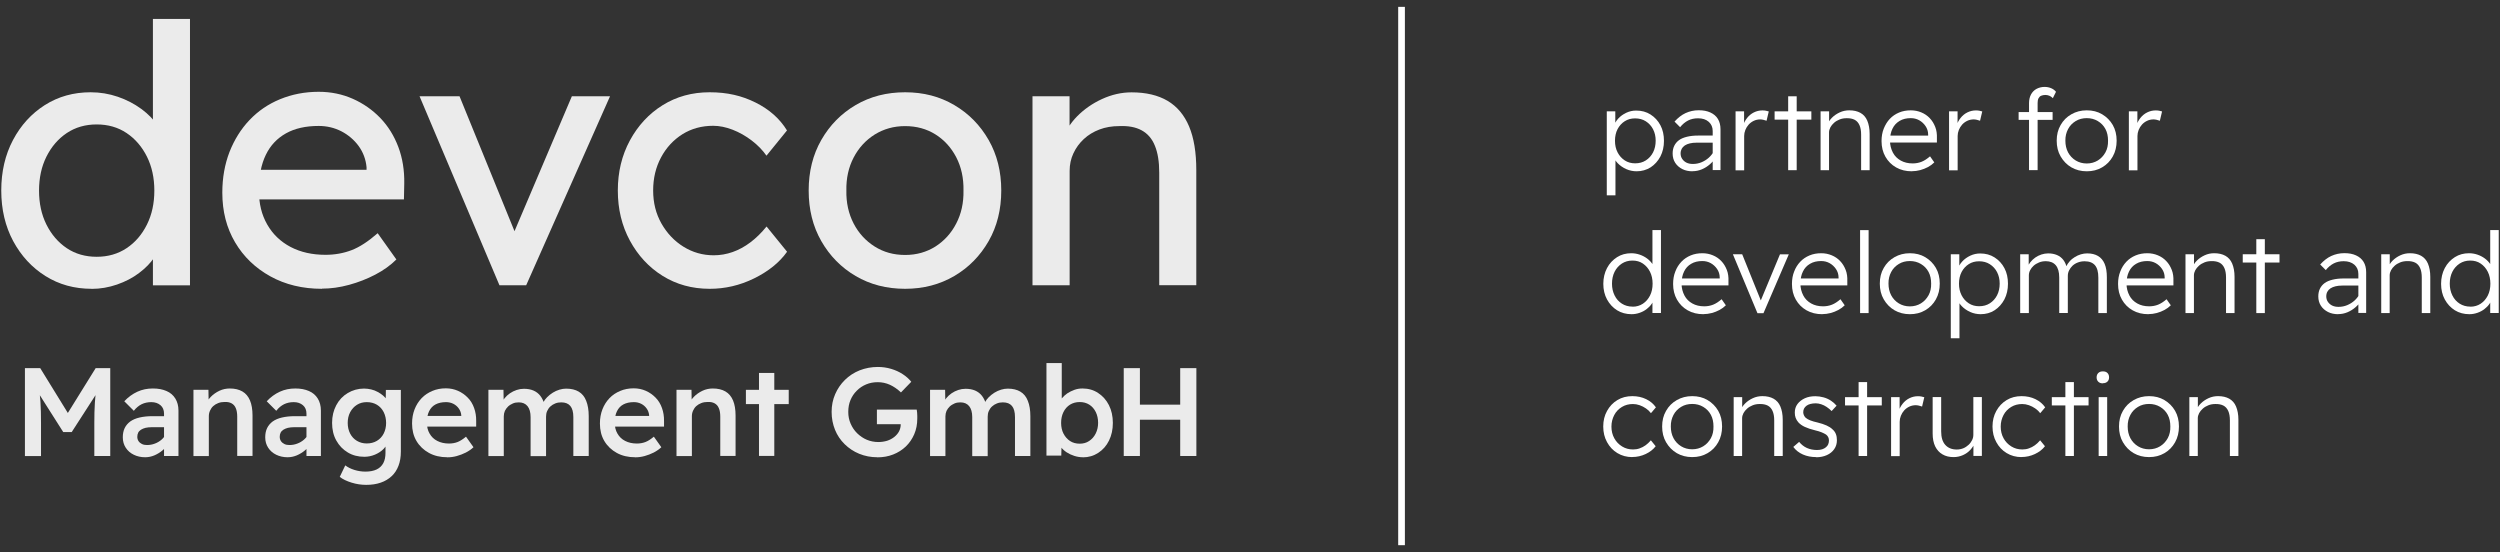 <?xml version="1.0" encoding="UTF-8" standalone="no"?>
<svg
   id="Layer_2"
   viewBox="0 0 317 70"
   version="1.1"
   xmlns="http://www.w3.org/2000/svg"
   xmlns:svg="http://www.w3.org/2000/svg">
  <rect x="0" y="0" width="317" height="70" fill="#333333" stroke="none"/>
  <defs
     id="defs4">
    <style
       id="style2">.cls-1{opacity:.9;}</style>
  </defs>
  <g
     class="cls-1"
     id="g18"
     style="fill:#ffffff">
    <path
       d="m11.62,36.62c-2.19,0-4.14-.54-5.86-1.62s-3.08-2.56-4.09-4.43c-1-1.87-1.51-4.01-1.51-6.41s.5-4.54,1.49-6.41,2.34-3.35,4.04-4.43c1.71-1.08,3.64-1.62,5.8-1.62,1.19,0,2.34.19,3.45.57,1.11.38,2.1.9,2.99,1.55.88.65,1.58,1.37,2.08,2.15.5.77.75,1.56.75,2.35l-1.37.09V2.4h4.7v33.78h-4.7v-5.71h.91c0,.73-.24,1.45-.73,2.17s-1.14,1.38-1.94,1.98c-.8.61-1.73,1.09-2.79,1.46-1.05.36-2.12.55-3.22.55h0Zm.64-4.06c1.43,0,2.69-.36,3.79-1.09s1.95-1.73,2.58-2.99.94-2.7.94-4.31-.31-3.05-.94-4.31-1.49-2.26-2.58-2.99-2.36-1.09-3.79-1.09-2.69.36-3.79,1.09c-1.09.73-1.95,1.73-2.58,2.99s-.94,2.7-.94,4.31.31,3.05.94,4.31,1.49,2.26,2.58,2.99,2.36,1.09,3.79,1.09Z"
       id="path6"
       style="fill:#ffffff" />
    <path
       d="m40.83,36.62c-2.47,0-4.65-.53-6.55-1.58s-3.4-2.49-4.47-4.31c-1.08-1.83-1.62-3.92-1.62-6.3,0-1.88.31-3.6.91-5.16.61-1.55,1.45-2.9,2.53-4.04,1.08-1.14,2.37-2.03,3.88-2.65s3.14-.94,4.9-.94c1.55,0,3,.3,4.33.89s2.5,1.41,3.49,2.44,1.75,2.26,2.28,3.67c.53,1.41.78,2.96.75,4.63l-.04,2.01h-19.58l-1.05-3.75h16.57l-.68.77v-1.09c-.09-1-.43-1.9-1-2.69-.58-.79-1.31-1.41-2.19-1.87-.88-.45-1.84-.68-2.88-.68-1.64,0-3.03.31-4.15.94-1.12.63-1.98,1.53-2.56,2.74-.58,1.2-.87,2.69-.87,4.45s.35,3.13,1.05,4.36c.7,1.23,1.69,2.18,2.96,2.85,1.28.67,2.75,1,4.43,1,1.19,0,2.29-.2,3.31-.59s2.12-1.11,3.31-2.15l2.37,3.33c-.73.73-1.62,1.37-2.67,1.92s-2.16.98-3.33,1.3c-1.17.32-2.32.48-3.45.48h0Z"
       id="path8"
       style="fill:#ffffff" />
    <path
       d="m63.33,36.17l-10.13-23.96h5.07l7.31,17.94-.87.41,7.8-18.35h4.84l-10.63,23.96h-3.38Z"
       id="path10"
       style="fill:#ffffff" />
    <path
       d="m89.98,36.62c-2.22,0-4.21-.55-5.96-1.64s-3.13-2.59-4.15-4.47c-1.02-1.88-1.53-4-1.53-6.35s.51-4.46,1.53-6.35c1.02-1.88,2.4-3.38,4.15-4.47,1.75-1.09,3.73-1.64,5.96-1.64s4.07.43,5.82,1.3,3.08,2.05,3.99,3.54l-2.6,3.2c-.49-.7-1.11-1.34-1.87-1.92-.76-.58-1.57-1.04-2.42-1.37-.85-.33-1.68-.5-2.47-.5-1.46,0-2.76.36-3.9,1.07-1.14.72-2.05,1.7-2.71,2.94-.67,1.25-1,2.64-1,4.2s.35,2.94,1.05,4.18c.7,1.23,1.63,2.22,2.79,2.94s2.44,1.09,3.84,1.09c.82,0,1.62-.14,2.39-.41.77-.27,1.53-.68,2.26-1.23.73-.55,1.41-1.22,2.05-2.01l2.6,3.2c-.97,1.37-2.37,2.49-4.18,3.38s-3.69,1.32-5.64,1.32h-.01Z"
       id="path12"
       style="fill:#ffffff" />
    <path
       d="m114.77,36.62c-2.35,0-4.43-.54-6.27-1.62s-3.29-2.56-4.36-4.43c-1.07-1.87-1.6-4.01-1.6-6.41s.53-4.54,1.6-6.41,2.52-3.35,4.36-4.43c1.84-1.08,3.93-1.62,6.27-1.62s4.39.54,6.23,1.62c1.84,1.08,3.29,2.56,4.36,4.43s1.6,4.01,1.6,6.41-.53,4.54-1.6,6.41-2.52,3.35-4.36,4.43c-1.84,1.08-3.92,1.62-6.23,1.62Zm0-4.29c1.43,0,2.71-.36,3.84-1.07,1.12-.72,2.01-1.69,2.64-2.92.64-1.23.95-2.62.92-4.18.03-1.58-.28-2.99-.92-4.22s-1.52-2.2-2.64-2.9c-1.12-.7-2.4-1.05-3.84-1.05s-2.71.36-3.86,1.07c-1.14.72-2.03,1.69-2.67,2.92s-.95,2.62-.92,4.18c-.03,1.55.28,2.94.92,4.18.64,1.23,1.53,2.2,2.67,2.92s2.42,1.07,3.86,1.07Z"
       id="path14"
       style="fill:#ffffff" />
    <path
       d="m130.92,36.17V12.21h4.7v4.93l-.82.55c.31-1.07.9-2.05,1.78-2.94s1.93-1.63,3.15-2.19c1.22-.56,2.47-.85,3.75-.85,1.83,0,3.35.36,4.56,1.07,1.22.72,2.13,1.81,2.74,3.26.61,1.46.91,3.3.91,5.52v14.6h-4.7v-14.28c0-1.37-.18-2.5-.55-3.4-.36-.9-.93-1.55-1.69-1.96-.76-.41-1.71-.58-2.83-.53-.91,0-1.75.14-2.51.43-.76.29-1.42.69-1.98,1.21s-1,1.12-1.32,1.81c-.32.68-.48,1.42-.48,2.22v14.51h-4.7,0Z"
       id="path16"
       style="fill:#ffffff" />
  </g>
  <g
     class="cls-1"
     id="g48"
     style="fill:#ffffff">
    <path
       d="m3.16,57.82v-11.14h1.94l4.06,6.59h-1.12s4.09-6.59,4.09-6.59h1.85v11.14h-2.02v-4.17c0-.97.02-1.83.07-2.6s.13-1.53.25-2.28l.26.67-3.45,5.35h-1.07l-3.36-5.29.22-.73c.11.71.2,1.44.25,2.2s.07,1.65.07,2.69v4.17h-2.04,0Z"
       id="path20"
       style="fill:#ffffff" />
    <path
       d="m18.41,57.98c-.54,0-1.02-.11-1.45-.32-.43-.21-.76-.5-1.01-.88s-.38-.82-.38-1.33c0-.45.08-.84.24-1.17.16-.33.4-.61.71-.84.31-.22.7-.39,1.18-.5.47-.11,1.02-.17,1.63-.17h2.4l-.14,1.4h-2.37c-.28,0-.54.03-.77.08-.22.05-.41.14-.58.24-.16.11-.28.23-.35.38s-.11.31-.11.52.06.4.16.55c.11.16.25.27.43.36s.39.13.64.13c.35,0,.68-.06.99-.18.31-.11.59-.28.84-.49.24-.21.43-.45.58-.72l.4,1.08c-.22.37-.5.7-.82.97-.33.28-.68.49-1.05.65-.38.16-.77.24-1.17.24h0Zm2.39-.16v-5.37c0-.45-.15-.82-.45-1.07-.31-.26-.69-.39-1.17-.39-.45,0-.85.09-1.21.26-.36.18-.7.45-1,.84l-1.21-1.21c.5-.53,1.05-.93,1.66-1.21s1.26-.41,1.96-.41,1.24.11,1.73.32.86.53,1.12.95c.26.42.4.93.4,1.53v5.76h-1.82Z"
       id="path22"
       style="fill:#ffffff" />
    <path
       d="m24.53,57.82v-8.39h1.9l.03,1.72-.36.19c.11-.37.33-.71.63-1.02s.67-.57,1.09-.77.87-.29,1.32-.29c.64,0,1.17.13,1.6.38s.75.64.96,1.14.32,1.14.32,1.91v5.12h-1.94v-4.98c0-.43-.06-.8-.18-1.07-.11-.28-.3-.49-.54-.62s-.54-.19-.89-.17c-.28,0-.55.04-.8.14-.24.09-.45.22-.63.38-.18.16-.31.36-.41.58s-.15.45-.15.71v5.05h-1.95Z"
       id="path24"
       style="fill:#ffffff" />
    <path
       d="m36.47,57.98c-.54,0-1.02-.11-1.45-.32-.43-.21-.76-.5-1.01-.88s-.38-.82-.38-1.33c0-.45.08-.84.24-1.17.16-.33.4-.61.71-.84.31-.22.7-.39,1.18-.5.47-.11,1.02-.17,1.63-.17h2.4l-.14,1.4h-2.37c-.28,0-.54.03-.77.08-.22.05-.41.14-.58.24-.16.11-.28.23-.35.38s-.11.31-.11.52.06.4.16.55c.11.16.25.27.43.36s.39.13.64.13c.35,0,.68-.06.99-.18.31-.11.59-.28.84-.49.24-.21.43-.45.58-.72l.4,1.08c-.22.37-.5.7-.82.97-.33.28-.68.49-1.05.65-.38.16-.77.24-1.17.24h0Zm2.39-.16v-5.37c0-.45-.15-.82-.45-1.07-.31-.26-.69-.39-1.17-.39-.45,0-.85.09-1.21.26-.36.18-.7.45-1,.84l-1.21-1.21c.5-.53,1.05-.93,1.66-1.21s1.26-.41,1.96-.41,1.24.11,1.73.32.86.53,1.12.95c.26.42.4.93.4,1.53v5.76h-1.82Z"
       id="path26"
       style="fill:#ffffff" />
    <path
       d="m46.44,61.48c-.62,0-1.24-.09-1.85-.28-.62-.19-1.12-.43-1.51-.73l.7-1.46c.32.24.71.44,1.17.58s.92.21,1.39.21c.56,0,1.03-.09,1.41-.27s.66-.45.85-.8.28-.8.28-1.31v-1.54l.27.11c-.06.33-.23.64-.52.94s-.65.53-1.09.72c-.43.18-.88.27-1.34.27-.79,0-1.49-.18-2.1-.55-.62-.37-1.1-.87-1.46-1.52-.36-.65-.53-1.39-.53-2.23s.18-1.58.53-2.24.83-1.17,1.45-1.54,1.31-.57,2.07-.57c.31,0,.61.04.91.11s.58.18.83.32c.26.14.48.29.68.46.2.17.36.35.48.54.13.19.21.37.24.54l-.4.14.03-1.94h1.9v7.82c0,.68-.1,1.28-.3,1.8-.2.52-.48.96-.87,1.32s-.85.64-1.39.82c-.54.19-1.16.28-1.85.28h0Zm.06-5.25c.49,0,.92-.11,1.29-.33s.66-.53.86-.92.31-.85.31-1.35-.11-.98-.31-1.38c-.21-.4-.49-.71-.86-.93s-.8-.33-1.28-.33-.88.11-1.25.34c-.36.23-.65.54-.86.94s-.31.85-.31,1.36.11.96.31,1.35.49.7.86.92c.37.22.78.33,1.25.33Z"
       id="path28"
       style="fill:#ffffff" />
    <path
       d="m56.72,57.98c-.88,0-1.66-.18-2.33-.55s-1.2-.87-1.58-1.51c-.38-.64-.56-1.38-.56-2.22,0-.66.11-1.26.32-1.8s.51-1.01.89-1.41c.38-.4.84-.7,1.36-.92s1.09-.33,1.71-.33c.56,0,1.08.11,1.55.32.47.21.88.5,1.24.87s.62.8.8,1.31c.18.5.27,1.05.26,1.65v.7h-6.79l-.38-1.35h5.52l-.24.27v-.37c-.03-.32-.14-.6-.32-.85-.18-.25-.41-.45-.69-.59s-.59-.21-.93-.21c-.52,0-.96.1-1.32.29s-.63.48-.82.87-.28.85-.28,1.41.11,1.02.34,1.41c.23.41.55.72.98.94s.92.33,1.48.33c.39,0,.75-.06,1.09-.19.33-.13.69-.36,1.07-.68l.95,1.34c-.28.26-.61.49-.98.68-.36.18-.75.33-1.15.44s-.8.16-1.19.16Z"
       id="path30"
       style="fill:#ffffff" />
    <path
       d="m61.93,57.82v-8.39h1.91l.03,1.71-.32.13c.09-.28.24-.53.43-.77.19-.24.42-.45.68-.63.26-.18.55-.32.85-.42s.6-.15.92-.15c.45,0,.86.07,1.21.22.35.15.65.38.88.68s.42.7.55,1.18l-.31-.06.11-.26c.13-.26.3-.49.51-.7s.45-.4.72-.57c.26-.16.54-.29.84-.38s.58-.13.85-.13c.64,0,1.17.13,1.59.38s.75.64.95,1.17c.21.52.32,1.17.32,1.93v5.06h-1.95v-4.93c0-.64-.13-1.11-.38-1.41s-.63-.46-1.15-.46c-.28,0-.53.04-.77.14-.23.09-.44.22-.61.38-.18.16-.31.36-.41.58s-.14.46-.14.72v5h-1.96v-4.95c0-.6-.13-1.07-.39-1.39s-.63-.48-1.11-.48c-.28,0-.53.04-.75.14s-.43.22-.6.38-.31.36-.41.56c-.09.21-.14.45-.14.7v5.03h-1.95Z"
       id="path32"
       style="fill:#ffffff" />
    <path
       d="m80.54,57.98c-.88,0-1.66-.18-2.33-.55s-1.2-.87-1.58-1.51c-.38-.64-.56-1.38-.56-2.22,0-.66.11-1.26.32-1.8s.51-1.01.89-1.41c.38-.4.84-.7,1.36-.92s1.09-.33,1.71-.33c.56,0,1.08.11,1.55.32.47.21.88.5,1.24.87s.62.8.8,1.31c.18.5.27,1.05.26,1.65v.7h-6.79l-.38-1.35h5.52l-.24.27v-.37c-.03-.32-.14-.6-.32-.85-.18-.25-.41-.45-.69-.59s-.59-.21-.93-.21c-.52,0-.96.1-1.32.29s-.63.48-.82.87-.28.85-.28,1.41.11,1.02.34,1.41c.23.41.55.72.98.94s.92.33,1.48.33c.39,0,.75-.06,1.09-.19s.69-.36,1.07-.68l.95,1.34c-.28.26-.61.49-.98.68-.36.18-.75.33-1.15.44s-.8.16-1.19.16h0Z"
       id="path34"
       style="fill:#ffffff" />
    <path
       d="m85.78,57.82v-8.39h1.9l.03,1.72-.36.19c.11-.37.33-.71.63-1.02s.67-.57,1.09-.77.87-.29,1.32-.29c.64,0,1.17.13,1.6.38s.75.64.96,1.14.32,1.14.32,1.91v5.12h-1.94v-4.98c0-.43-.06-.8-.18-1.07-.11-.28-.3-.49-.54-.62s-.54-.19-.89-.17c-.28,0-.55.04-.8.14-.24.09-.45.22-.63.38-.18.16-.31.36-.41.58s-.15.45-.15.71v5.05h-1.95Z"
       id="path36"
       style="fill:#ffffff" />
    <path
       d="m94.58,51.24v-1.81h5.43v1.81h-5.43Zm1.66,6.57v-10.52h1.94v10.52h-1.94Z"
       id="path38"
       style="fill:#ffffff" />
    <path
       d="m111.25,57.98c-.83,0-1.59-.15-2.3-.44s-1.32-.7-1.85-1.22c-.53-.52-.94-1.13-1.22-1.82-.28-.7-.43-1.45-.43-2.27s.15-1.56.45-2.25.71-1.29,1.24-1.81,1.14-.92,1.86-1.21c.72-.28,1.49-.43,2.32-.43.58,0,1.13.08,1.67.24s1.03.38,1.47.67c.44.28.8.61,1.09.97l-1.31,1.35c-.45-.43-.92-.75-1.4-.97-.49-.22-1-.33-1.54-.33s-1.02.09-1.47.28c-.45.19-.85.45-1.19.8-.35.34-.61.74-.8,1.19s-.28.95-.28,1.5.1,1.03.3,1.49c.2.46.47.87.83,1.22.36.35.77.63,1.22.82s.95.29,1.47.29c.39,0,.76-.06,1.1-.16.34-.11.64-.27.91-.48.26-.21.47-.45.61-.72s.21-.57.21-.87v-.35l.28.32h-3.3v-1.85h5.05c.02.11.04.25.05.39s.02.28.02.41,0,.24,0,.33c0,.73-.13,1.4-.39,2s-.62,1.12-1.07,1.55-.99.77-1.6,1.01c-.61.24-1.28.36-2,.36h0Z"
       id="path40"
       style="fill:#ffffff" />
    <path
       d="m117.93,57.82v-8.39h1.91l.03,1.71-.32.13c.09-.28.24-.53.43-.77.19-.24.42-.45.68-.63.26-.18.55-.32.85-.42s.6-.15.92-.15c.45,0,.86.07,1.21.22.35.15.65.38.88.68s.42.7.55,1.18l-.31-.06.11-.26c.13-.26.3-.49.51-.7s.45-.4.72-.57c.26-.16.54-.29.84-.38s.58-.13.85-.13c.64,0,1.17.13,1.59.38s.75.64.95,1.17c.21.52.32,1.17.32,1.93v5.06h-1.95v-4.93c0-.64-.13-1.11-.38-1.41s-.63-.46-1.15-.46c-.28,0-.53.04-.77.14-.23.09-.44.22-.61.38-.18.16-.31.36-.41.58s-.14.46-.14.72v5h-1.96v-4.95c0-.6-.13-1.07-.39-1.39s-.63-.48-1.11-.48c-.28,0-.53.04-.75.14s-.43.22-.6.38-.31.36-.41.56c-.09.21-.14.45-.14.7v5.03h-1.95Z"
       id="path42"
       style="fill:#ffffff" />
    <path
       d="m137.31,57.98c-.37,0-.73-.06-1.08-.17-.35-.11-.67-.26-.97-.45-.29-.19-.53-.41-.72-.65-.19-.24-.32-.48-.38-.72l.46-.21-.05,1.99h-1.88v-11.73h1.94v5.32l-.33-.14c.05-.26.17-.5.35-.72s.41-.43.68-.62c.28-.18.58-.33.91-.45s.67-.17,1.02-.17c.75,0,1.41.19,1.98.57.58.38,1.04.89,1.37,1.54s.5,1.41.5,2.25-.16,1.58-.49,2.25-.78,1.17-1.36,1.55c-.58.38-1.23.57-1.95.57h0Zm-.4-1.72c.45,0,.85-.11,1.19-.34.35-.23.63-.54.83-.94.2-.4.31-.85.31-1.36s-.1-.98-.3-1.38-.47-.71-.82-.93c-.35-.22-.75-.33-1.21-.33s-.87.11-1.23.33c-.35.22-.63.53-.83.93-.2.4-.3.86-.3,1.38s.1.97.3,1.36.48.71.83.94c.35.23.76.34,1.23.34h0Z"
       id="path44"
       style="fill:#ffffff" />
    <path
       d="m142.49,57.82v-11.14h2.05v11.14h-2.05Zm.86-4.6v-1.91h7.29v1.91h-7.29Zm6.3,4.6v-11.14h2.05v11.14h-2.05Z"
       id="path46"
       style="fill:#ffffff" />
  </g>
  <rect
     x="177.29"
     y=".87"
     width=".85"
     height="68.26"
     id="rect50"
     style="fill:#ffffff" />
  <path
     d="m203.74,24.75v-10.63h1.08v1.98s-.18-.07-.18-.07c.09-.36.27-.69.55-.99.28-.31.62-.55,1.02-.74s.82-.28,1.26-.28c.68,0,1.29.16,1.82.5s.95.79,1.25,1.36c.31.58.45,1.24.45,1.98s-.15,1.4-.45,1.98c-.31.58-.72,1.04-1.24,1.38-.53.33-1.12.5-1.77.5-.46,0-.91-.09-1.33-.28s-.78-.44-1.08-.75c-.3-.31-.48-.65-.55-1.01l.27-.11v5.2s-1.09,0-1.09,0Zm3.61-4.04c.5,0,.95-.12,1.34-.37.39-.25.7-.59.92-1.02.22-.43.33-.93.33-1.48s-.11-1.02-.33-1.45c-.22-.43-.53-.76-.92-1.01-.39-.25-.85-.37-1.36-.37s-.93.12-1.31.36-.69.58-.91,1-.33.92-.33,1.48.11,1.04.33,1.47.53.77.91,1.02.82.37,1.31.37Z"
     id="path52"
     style="fill:#ffffff" />
  <path
     d="m214.61,21.72c-.48,0-.92-.09-1.29-.28s-.68-.45-.9-.79-.33-.73-.33-1.19c0-.37.07-.7.21-.98s.34-.52.6-.71.6-.33,1.01-.43.87-.15,1.39-.15h2.36l-.09.9h-2.42c-.33,0-.63.03-.87.09-.25.06-.46.14-.64.26s-.31.26-.4.43-.14.36-.14.59c0,.26.07.5.21.7s.32.36.55.47.5.16.79.16c.39,0,.75-.07,1.09-.21.34-.14.65-.33.92-.57s.48-.51.65-.82l.3.68c-.21.36-.47.68-.78.95s-.65.49-1.03.65-.77.24-1.19.24h0Zm2.56-.14v-4.97c0-.48-.17-.87-.51-1.17s-.79-.44-1.35-.44c-.46,0-.89.09-1.26.28s-.72.48-1.01.85l-.71-.71c.43-.48.9-.85,1.4-1.08s1.06-.36,1.66-.36,1.06.09,1.48.28.74.46.96.82.33.8.33,1.31v5.17h-.98,0Z"
     id="path54"
     style="fill:#ffffff" />
  <path
     d="m220.07,21.58v-7.46h1.08v2.16s-.11-.37-.11-.37c.09-.34.26-.66.49-.95.23-.29.51-.53.85-.7s.7-.26,1.09-.26c.16,0,.31.01.45.04s.26.06.36.09l-.28,1.18c-.14-.05-.27-.09-.41-.12s-.27-.05-.39-.05c-.29,0-.57.06-.82.18s-.47.28-.65.48-.32.43-.42.68c-.1.25-.15.51-.15.77v4.35h-1.09Z"
     id="path56"
     style="fill:#ffffff" />
  <path
     d="m225.02,15.17v-1.05h4.66v1.05h-4.66Zm1.72,6.41v-9.37h1.08v9.37h-1.08Z"
     id="path58"
     style="fill:#ffffff" />
  <path
     d="m230.85,21.58v-7.46h1.08v1.59l-.21.13c.11-.33.29-.63.57-.91.28-.28.6-.5.99-.68s.79-.26,1.21-.26c.56,0,1.03.11,1.41.32s.68.54.87.99.3,1.01.3,1.69v4.59h-1.08v-4.52c0-.48-.07-.88-.21-1.19s-.34-.54-.61-.68-.61-.21-1.02-.2c-.32,0-.62.05-.89.16s-.5.24-.7.42-.36.37-.47.58-.17.43-.17.63v4.8h-1.08Z"
     id="path60"
     style="fill:#ffffff" />
  <path
     d="m242.42,21.72c-.75,0-1.41-.16-1.99-.49s-1.03-.78-1.36-1.36-.49-1.24-.49-1.98c0-.58.09-1.11.28-1.58s.44-.89.77-1.24.72-.61,1.17-.8.95-.28,1.49-.28c.48,0,.92.09,1.33.26s.77.41,1.07.73c.31.32.53.69.7,1.12s.23.91.21,1.43v.54h-6.24l-.23-.88h5.56l-.2.24v-.36c0-.41-.12-.77-.33-1.08s-.48-.56-.8-.74-.68-.27-1.07-.27c-.55,0-1.02.11-1.42.35s-.7.56-.9.98c-.21.42-.31.92-.32,1.51,0,.59.14,1.09.37,1.53s.57.77,1,1.01c.43.24.93.36,1.5.36.41,0,.79-.07,1.14-.21.35-.14.7-.37,1.07-.69l.54.77c-.23.23-.5.43-.8.59-.31.16-.64.3-.99.39s-.7.14-1.05.14h0Z"
     id="path62"
     style="fill:#ffffff" />
  <path
     d="m247.14,21.58v-7.46h1.08v2.16s-.11-.37-.11-.37c.09-.34.26-.66.49-.95.23-.29.51-.53.85-.7s.7-.26,1.09-.26c.16,0,.31.01.45.04s.26.06.36.09l-.28,1.18c-.14-.05-.27-.09-.41-.12s-.27-.05-.39-.05c-.29,0-.57.06-.82.18s-.47.28-.65.48-.32.43-.42.68c-.1.25-.15.51-.15.77v4.35h-1.09Z"
     id="path64"
     style="fill:#ffffff" />
  <path
     d="m255.96,15.2v-.99h4.31v.99h-4.31Zm1.32,6.38v-8.5c0-.43.09-.8.25-1.1s.4-.55.7-.71.64-.25,1.02-.25c.32,0,.6.06.85.17s.45.26.6.45l-.4.81c-.14-.14-.28-.25-.44-.31-.16-.06-.33-.1-.5-.1-.21,0-.39.04-.54.1-.15.06-.26.18-.34.33-.08.16-.11.36-.11.6v8.5s-1.08,0-1.08,0Z"
     id="path66"
     style="fill:#ffffff" />
  <path
     d="m264.6,21.72c-.73,0-1.38-.17-1.95-.5s-1.02-.8-1.36-1.38-.5-1.25-.5-2,.16-1.41.5-1.99c.33-.58.78-1.03,1.36-1.36s1.22-.5,1.95-.5,1.38.16,1.95.5,1.02.79,1.35,1.36c.33.58.49,1.24.49,1.99s-.16,1.41-.49,2-.77,1.04-1.35,1.38-1.22.5-1.95.5Zm0-.99c.52,0,.99-.13,1.4-.38s.73-.6.97-1.03.34-.93.33-1.48c0-.56-.1-1.05-.33-1.48-.23-.43-.55-.76-.97-1.01s-.88-.37-1.4-.37-.99.12-1.4.37c-.41.25-.74.58-.97,1.02s-.35.92-.34,1.47c0,.55.11,1.04.34,1.48.23.43.56.78.97,1.03.41.25.88.38,1.4.38Z"
     id="path68"
     style="fill:#ffffff" />
  <path
     d="m269.94,21.58v-7.46h1.08v2.16s-.11-.37-.11-.37c.09-.34.26-.66.49-.95.23-.29.51-.53.85-.7s.7-.26,1.09-.26c.16,0,.31.01.45.04s.26.06.36.09l-.28,1.18c-.14-.05-.27-.09-.41-.12s-.27-.05-.39-.05c-.29,0-.57.06-.82.18s-.47.28-.65.48-.32.43-.42.68c-.1.25-.15.51-.15.77v4.35h-1.09Z"
     id="path70"
     style="fill:#ffffff" />
  <path
     d="m206.88,39.84c-.69,0-1.31-.17-1.84-.5s-.96-.8-1.27-1.37-.47-1.24-.47-1.98.16-1.41.47-2,.74-1.04,1.27-1.38,1.14-.5,1.8-.5c.37,0,.73.06,1.08.18s.67.29.95.5.5.45.68.72c.17.26.26.54.28.82h-.3v-5.16h1.08v10.52h-1.08v-2h.23c-.03.27-.13.54-.3.8-.17.26-.38.48-.65.69s-.55.36-.89.48-.68.18-1.04.18h0Zm.13-.95c.49,0,.93-.13,1.31-.38s.68-.6.9-1.03.33-.94.33-1.51-.11-1.07-.33-1.51-.52-.78-.9-1.04c-.38-.26-.82-.38-1.33-.38s-.95.13-1.34.38c-.39.26-.7.6-.92,1.04s-.33.95-.33,1.51.11,1.04.33,1.49.53.79.92,1.04.85.38,1.36.38Z"
     id="path72"
     style="fill:#ffffff" />
  <path
     d="m215.99,39.84c-.75,0-1.41-.16-1.99-.49s-1.03-.78-1.36-1.36c-.33-.58-.49-1.24-.49-1.98,0-.58.09-1.11.28-1.58.18-.48.44-.89.77-1.24s.72-.61,1.17-.8.95-.28,1.49-.28c.48,0,.92.09,1.33.26s.77.41,1.07.73c.31.32.53.69.7,1.12s.23.91.21,1.43v.54h-6.24l-.23-.88h5.56l-.2.24v-.36c0-.41-.12-.77-.33-1.08-.21-.31-.48-.56-.8-.74s-.68-.27-1.07-.27c-.55,0-1.02.11-1.42.35-.4.23-.7.56-.9.98-.21.42-.31.92-.32,1.51,0,.59.14,1.09.37,1.53s.57.77,1,1.01c.43.24.93.36,1.5.36.41,0,.79-.07,1.14-.21.35-.14.7-.37,1.07-.69l.54.77c-.23.23-.5.43-.8.59s-.64.3-.99.39-.7.14-1.05.14h0Z"
     id="path74"
     style="fill:#ffffff" />
  <path
     d="m222.84,39.7l-3.11-7.46h1.18l2.46,6.1-.24.09,2.57-6.18h1.12l-3.21,7.46s-.77,0-.77,0Z"
     id="path76"
     style="fill:#ffffff" />
  <path
     d="m231.06,39.84c-.75,0-1.41-.16-1.99-.49s-1.03-.78-1.36-1.36c-.33-.58-.49-1.24-.49-1.98,0-.58.09-1.11.28-1.58.18-.48.44-.89.77-1.24s.72-.61,1.17-.8.95-.28,1.49-.28c.48,0,.92.09,1.33.26s.77.41,1.07.73c.31.32.53.69.7,1.12s.23.91.21,1.43v.54h-6.24l-.23-.88h5.56l-.2.24v-.36c0-.41-.12-.77-.33-1.08-.21-.31-.48-.56-.8-.74s-.68-.27-1.07-.27c-.55,0-1.02.11-1.42.35-.4.23-.7.56-.9.98-.21.42-.31.92-.32,1.51,0,.59.14,1.09.37,1.53s.57.77,1,1.01c.43.24.93.36,1.5.36.41,0,.79-.07,1.14-.21.35-.14.7-.37,1.07-.69l.54.77c-.23.23-.5.43-.8.59s-.64.3-.99.39-.7.14-1.05.14h0Z"
     id="path78"
     style="fill:#ffffff" />
  <path
     d="m235.86,39.7v-10.52h1.08v10.52h-1.08Z"
     id="path80"
     style="fill:#ffffff" />
  <path
     d="m242.17,39.84c-.73,0-1.38-.17-1.95-.5s-1.02-.8-1.36-1.38-.5-1.25-.5-2,.16-1.41.5-1.99c.33-.58.78-1.03,1.36-1.36s1.22-.5,1.95-.5,1.38.16,1.95.5,1.02.79,1.35,1.36.49,1.24.49,1.99-.16,1.41-.49,2-.77,1.04-1.35,1.38-1.22.5-1.95.5Zm0-.99c.52,0,.99-.13,1.4-.38s.73-.6.97-1.03.34-.93.33-1.48c0-.56-.1-1.05-.33-1.48s-.55-.76-.97-1.01-.88-.37-1.4-.37-.99.12-1.4.37-.74.58-.97,1.02-.35.92-.34,1.47c0,.55.11,1.04.34,1.48.23.43.56.78.97,1.03s.88.38,1.4.38Z"
     id="path82"
     style="fill:#ffffff" />
  <path
     d="m247.36,42.87v-10.63h1.08v1.98s-.18-.07-.18-.07c.09-.36.27-.69.55-.99.28-.31.62-.55,1.02-.74.41-.19.82-.28,1.26-.28.68,0,1.29.16,1.82.5s.95.79,1.25,1.36c.31.58.45,1.24.45,1.98s-.15,1.4-.45,1.98c-.31.58-.72,1.04-1.24,1.38s-1.12.5-1.77.5c-.46,0-.91-.09-1.33-.28-.42-.19-.78-.44-1.08-.75-.3-.31-.48-.65-.55-1.01l.27-.11v5.2s-1.09,0-1.09,0Zm3.61-4.04c.5,0,.95-.12,1.34-.37.39-.25.7-.59.92-1.02s.33-.93.33-1.48-.11-1.02-.33-1.45-.53-.76-.92-1.01c-.39-.25-.85-.37-1.36-.37s-.93.12-1.31.36-.69.58-.91,1c-.22.43-.33.92-.33,1.48s.11,1.04.33,1.47.53.77.91,1.02.82.37,1.31.37Z"
     id="path84"
     style="fill:#ffffff" />
  <path
     d="m256.16,39.7v-7.46h1.08v1.69s-.24.1-.24.1c.11-.28.26-.54.44-.77.18-.23.39-.43.63-.6.24-.16.5-.3.78-.39.28-.09.57-.14.86-.14.42,0,.79.07,1.12.21.33.14.6.35.81.63.21.28.37.65.46,1.08h-.2l.09-.24c.11-.25.26-.47.45-.68.18-.21.4-.38.64-.53s.5-.27.77-.35c.27-.08.54-.12.8-.12.55,0,1.01.11,1.38.33s.65.55.84,1,.28,1.02.28,1.71v4.53h-1.08v-4.49c0-.72-.14-1.24-.43-1.58-.29-.33-.72-.5-1.31-.5-.31,0-.58.05-.85.15s-.48.23-.68.41c-.19.18-.33.38-.44.6s-.16.45-.16.7v4.7h-1.09v-4.51c0-.69-.15-1.21-.44-1.55s-.72-.51-1.26-.51c-.31,0-.6.05-.86.16s-.49.24-.68.41c-.19.17-.34.36-.45.58-.11.21-.16.43-.16.65v4.78h-1.09Z"
     id="path86"
     style="fill:#ffffff" />
  <path
     d="m272.41,39.84c-.75,0-1.41-.16-1.99-.49s-1.03-.78-1.36-1.36c-.33-.58-.49-1.24-.49-1.98,0-.58.09-1.11.28-1.58.18-.48.44-.89.77-1.24s.72-.61,1.17-.8.95-.28,1.49-.28c.48,0,.92.09,1.33.26s.77.41,1.07.73c.31.32.53.69.7,1.12s.23.91.21,1.43v.54h-6.24l-.23-.88h5.56l-.2.24v-.36c0-.41-.12-.77-.33-1.08-.21-.31-.48-.56-.8-.74s-.68-.27-1.07-.27c-.55,0-1.02.11-1.42.35-.4.23-.7.56-.9.98-.21.42-.31.92-.32,1.51,0,.59.14,1.09.37,1.53s.57.77,1,1.01c.43.24.93.36,1.5.36.41,0,.79-.07,1.14-.21.35-.14.7-.37,1.07-.69l.54.77c-.23.23-.5.43-.8.59s-.64.3-.99.39-.7.14-1.05.14h0Z"
     id="path88"
     style="fill:#ffffff" />
  <path
     d="m277.12,39.7v-7.46h1.08v1.59l-.21.13c.11-.33.29-.63.57-.91.28-.28.6-.5.99-.68s.79-.26,1.21-.26c.56,0,1.03.11,1.41.32s.68.54.87.99.3,1.01.3,1.69v4.59h-1.08v-4.52c0-.48-.07-.88-.21-1.19s-.34-.54-.61-.68-.61-.21-1.02-.2c-.32,0-.62.05-.89.16s-.5.24-.7.42-.36.37-.47.58-.17.43-.17.63v4.8h-1.08Z"
     id="path90"
     style="fill:#ffffff" />
  <path
     d="m284.38,33.29v-1.05h4.66v1.05h-4.66Zm1.72,6.41v-9.37h1.08v9.37h-1.08Z"
     id="path92"
     style="fill:#ffffff" />
  <path
     d="m296.48,39.84c-.48,0-.92-.09-1.29-.28s-.68-.45-.9-.79-.33-.73-.33-1.19c0-.37.07-.7.21-.98.14-.28.34-.52.6-.71s.6-.33,1.01-.43.87-.15,1.39-.15h2.36l-.09.9h-2.42c-.33,0-.63.03-.87.09s-.46.14-.64.26c-.18.12-.31.26-.4.43-.09.16-.14.36-.14.59,0,.26.07.5.21.7s.32.36.55.47.5.16.79.16c.39,0,.75-.07,1.09-.21s.65-.33.92-.57c.27-.24.48-.51.65-.82l.3.68c-.21.36-.47.68-.78.95s-.65.49-1.03.65-.77.24-1.19.24h0Zm2.56-.14v-4.97c0-.48-.17-.87-.51-1.17-.34-.29-.79-.44-1.35-.44-.46,0-.89.09-1.26.28s-.72.48-1.01.85l-.71-.71c.43-.48.9-.85,1.4-1.08.5-.23,1.06-.36,1.66-.36s1.06.09,1.48.28.74.46.96.82.33.8.33,1.31v5.17h-.98,0Z"
     id="path94"
     style="fill:#ffffff" />
  <path
     d="m301.94,39.7v-7.46h1.08v1.59l-.21.13c.11-.33.29-.63.57-.91.28-.28.6-.5.99-.68s.79-.26,1.21-.26c.56,0,1.03.11,1.41.32s.68.54.87.99.3,1.01.3,1.69v4.59h-1.08v-4.52c0-.48-.07-.88-.21-1.19s-.34-.54-.61-.68-.61-.21-1.02-.2c-.32,0-.62.05-.89.16s-.5.24-.7.42-.36.37-.47.58-.17.43-.17.63v4.8h-1.08Z"
     id="path96"
     style="fill:#ffffff" />
  <path
     d="m313.11,39.84c-.69,0-1.31-.17-1.84-.5s-.96-.8-1.27-1.37-.47-1.24-.47-1.98.16-1.41.47-2,.74-1.04,1.27-1.38,1.14-.5,1.8-.5c.37,0,.73.06,1.08.18s.67.29.95.5.5.45.68.72c.17.26.26.54.28.82h-.3v-5.16h1.08v10.52h-1.08v-2h.23c-.03.27-.13.54-.3.8-.17.26-.38.48-.65.69s-.55.36-.89.48-.68.18-1.04.18h0Zm.13-.95c.49,0,.93-.13,1.31-.38s.68-.6.9-1.03.33-.94.33-1.51-.11-1.07-.33-1.51-.52-.78-.9-1.04c-.38-.26-.82-.38-1.33-.38s-.95.13-1.34.38c-.39.26-.7.6-.92,1.04s-.33.95-.33,1.51.11,1.04.33,1.49.53.79.92,1.04.85.38,1.36.38Z"
     id="path98"
     style="fill:#ffffff" />
  <path
     d="m206.98,57.96c-.71,0-1.34-.17-1.9-.51s-.99-.8-1.31-1.39c-.32-.58-.48-1.24-.48-1.98s.16-1.39.48-1.97.75-1.04,1.31-1.38,1.19-.5,1.9-.5c.65,0,1.23.13,1.75.38.52.25.93.6,1.24,1.04l-.63.74c-.17-.23-.38-.43-.63-.6s-.51-.31-.8-.41-.57-.15-.85-.15c-.52,0-.99.12-1.4.37s-.74.58-.97,1.02-.36.92-.36,1.47.12,1.04.36,1.48.57.78.99,1.04c.42.26.88.38,1.39.38.29,0,.58-.04.84-.14.26-.09.52-.22.75-.39.23-.17.46-.38.67-.63l.61.75c-.31.41-.74.74-1.27.99s-1.1.38-1.7.38h0Z"
     id="path100"
     style="fill:#ffffff" />
  <path
     d="m214.57,57.96c-.73,0-1.38-.17-1.95-.5s-1.02-.8-1.36-1.38-.5-1.25-.5-2,.16-1.41.5-1.99c.33-.58.78-1.03,1.36-1.36s1.22-.5,1.95-.5,1.38.16,1.95.5,1.02.79,1.35,1.36.49,1.24.49,1.99-.16,1.41-.49,2-.77,1.04-1.35,1.38-1.22.5-1.95.5Zm0-.99c.52,0,.99-.13,1.4-.38s.73-.6.97-1.03.34-.93.33-1.48c0-.56-.1-1.05-.33-1.48s-.55-.76-.97-1.01-.88-.37-1.4-.37-.99.12-1.4.37-.74.58-.97,1.02-.35.92-.34,1.47c0,.55.11,1.04.34,1.48.23.43.56.78.97,1.03s.88.38,1.4.38Z"
     id="path102"
     style="fill:#ffffff" />
  <path
     d="m219.83,57.82v-7.46h1.08v1.59l-.21.13c.11-.33.29-.63.57-.91.28-.28.6-.5.99-.68s.79-.26,1.21-.26c.56,0,1.03.11,1.41.32s.68.54.87.99.3,1.01.3,1.69v4.59h-1.08v-4.52c0-.48-.07-.88-.21-1.19s-.34-.54-.61-.68-.61-.21-1.02-.2c-.32,0-.62.05-.89.16s-.5.24-.7.42-.36.37-.47.58-.17.43-.17.63v4.8h-1.08Z"
     id="path104"
     style="fill:#ffffff" />
  <path
     d="m230.3,57.96c-.63,0-1.19-.11-1.69-.33s-.91-.54-1.22-.96l.74-.64c.28.34.6.6.98.77.38.17.81.26,1.29.26.25,0,.46-.03.65-.09.19-.06.35-.15.48-.26s.23-.23.29-.38.09-.31.09-.48c0-.31-.12-.56-.37-.75-.14-.09-.31-.18-.55-.28s-.51-.18-.85-.26c-.51-.12-.94-.27-1.29-.43s-.62-.36-.82-.58c-.15-.17-.26-.36-.34-.56-.08-.21-.11-.43-.11-.68,0-.41.11-.77.34-1.08.23-.31.54-.55.93-.73s.84-.26,1.34-.26c.34,0,.68.05,1.02.14s.65.23.93.41.53.4.74.65l-.63.68c-.2-.2-.41-.37-.63-.52-.22-.15-.45-.26-.69-.34s-.47-.12-.7-.12c-.25,0-.47.03-.67.08s-.37.13-.5.23-.24.22-.31.36-.1.3-.1.48c0,.14.04.26.1.39s.14.23.24.32c.14.11.32.21.57.31.25.1.55.18.9.26.45.11.84.24,1.15.38s.56.3.75.49c.2.17.34.37.43.6s.13.49.13.78c0,.43-.11.8-.34,1.13s-.54.58-.94.76-.85.27-1.36.27Z"
     id="path106"
     style="fill:#ffffff" />
  <path
     d="m233.95,51.41v-1.05h4.66v1.05h-4.66Zm1.72,6.41v-9.37h1.08v9.37h-1.08Z"
     id="path108"
     style="fill:#ffffff" />
  <path
     d="m239.79,57.82v-7.46h1.08v2.16s-.11-.37-.11-.37c.09-.34.26-.66.49-.95.23-.29.51-.53.85-.7s.7-.26,1.09-.26c.16,0,.31.01.45.04s.26.06.36.09l-.28,1.18c-.14-.05-.27-.09-.41-.12s-.27-.05-.39-.05c-.29,0-.57.06-.82.18s-.47.28-.65.48-.32.43-.42.68c-.1.25-.15.51-.15.77v4.35h-1.09Z"
     id="path110"
     style="fill:#ffffff" />
  <path
     d="m247.72,57.96c-.55,0-1.02-.11-1.42-.35-.4-.23-.7-.57-.92-1.01-.21-.44-.32-.98-.32-1.63v-4.62h1.08v4.35c0,.75.17,1.32.52,1.71.35.39.83.59,1.46.59.31,0,.58-.06.83-.16s.47-.26.66-.43.34-.38.45-.6.16-.45.16-.68v-4.78h1.08v7.46h-1.07v-1.62s.2-.11.2-.11c-.11.34-.31.65-.58.95s-.59.52-.95.68c-.36.16-.76.25-1.19.25h0Z"
     id="path112"
     style="fill:#ffffff" />
  <path
     d="m256.34,57.96c-.71,0-1.34-.17-1.9-.51s-.99-.8-1.31-1.39c-.32-.58-.48-1.24-.48-1.98s.16-1.39.48-1.97.75-1.04,1.31-1.38,1.19-.5,1.9-.5c.65,0,1.23.13,1.75.38.52.25.93.6,1.24,1.04l-.63.74c-.17-.23-.38-.43-.63-.6s-.51-.31-.8-.41-.57-.15-.85-.15c-.52,0-.99.12-1.4.37s-.74.58-.97,1.02-.36.92-.36,1.47.12,1.04.36,1.48.57.78.99,1.04c.42.26.88.38,1.39.38.29,0,.58-.04.84-.14.26-.09.52-.22.75-.39.23-.17.46-.38.67-.63l.61.75c-.31.41-.74.74-1.27.99s-1.1.38-1.7.38h0Z"
     id="path114"
     style="fill:#ffffff" />
  <path
     d="m260.17,51.41v-1.05h4.66v1.05h-4.66Zm1.72,6.41v-9.37h1.08v9.37h-1.08Z"
     id="path116"
     style="fill:#ffffff" />
  <path
     d="m266.64,48.61c-.25,0-.44-.07-.58-.21s-.21-.32-.21-.55.07-.41.21-.55c.14-.14.33-.21.58-.21s.44.06.58.2.21.32.21.55c0,.22-.06.4-.2.54-.14.14-.33.21-.58.21Zm-.53,9.21v-7.46h1.08v7.46h-1.08Z"
     id="path118"
     style="fill:#ffffff" />
  <path
     d="m272.5,57.96c-.73,0-1.38-.17-1.95-.5s-1.02-.8-1.36-1.38-.5-1.25-.5-2,.16-1.41.5-1.99c.33-.58.78-1.03,1.36-1.36s1.22-.5,1.95-.5,1.38.16,1.95.5,1.02.79,1.35,1.36.49,1.24.49,1.99-.16,1.41-.49,2-.77,1.04-1.35,1.38-1.22.5-1.95.5Zm0-.99c.52,0,.99-.13,1.4-.38s.73-.6.97-1.03.34-.93.33-1.48c0-.56-.1-1.05-.33-1.48s-.55-.76-.97-1.01-.88-.37-1.4-.37-.99.12-1.4.37-.74.58-.97,1.02-.35.92-.34,1.47c0,.55.11,1.04.34,1.48.23.43.56.78.97,1.03s.88.38,1.4.38Z"
     id="path120"
     style="fill:#ffffff" />
  <path
     d="m277.61,57.82v-7.46h1.08v1.59l-.21.13c.11-.33.29-.63.57-.91.28-.28.6-.5.99-.68s.79-.26,1.21-.26c.56,0,1.03.11,1.41.32s.68.54.87.99.3,1.01.3,1.69v4.59h-1.08v-4.52c0-.48-.07-.88-.21-1.19s-.34-.54-.61-.68-.61-.21-1.02-.2c-.32,0-.62.05-.89.16s-.5.24-.7.42-.36.37-.47.58-.17.43-.17.63v4.8h-1.08Z"
     id="path122"
     style="fill:#ffffff" />
</svg>
